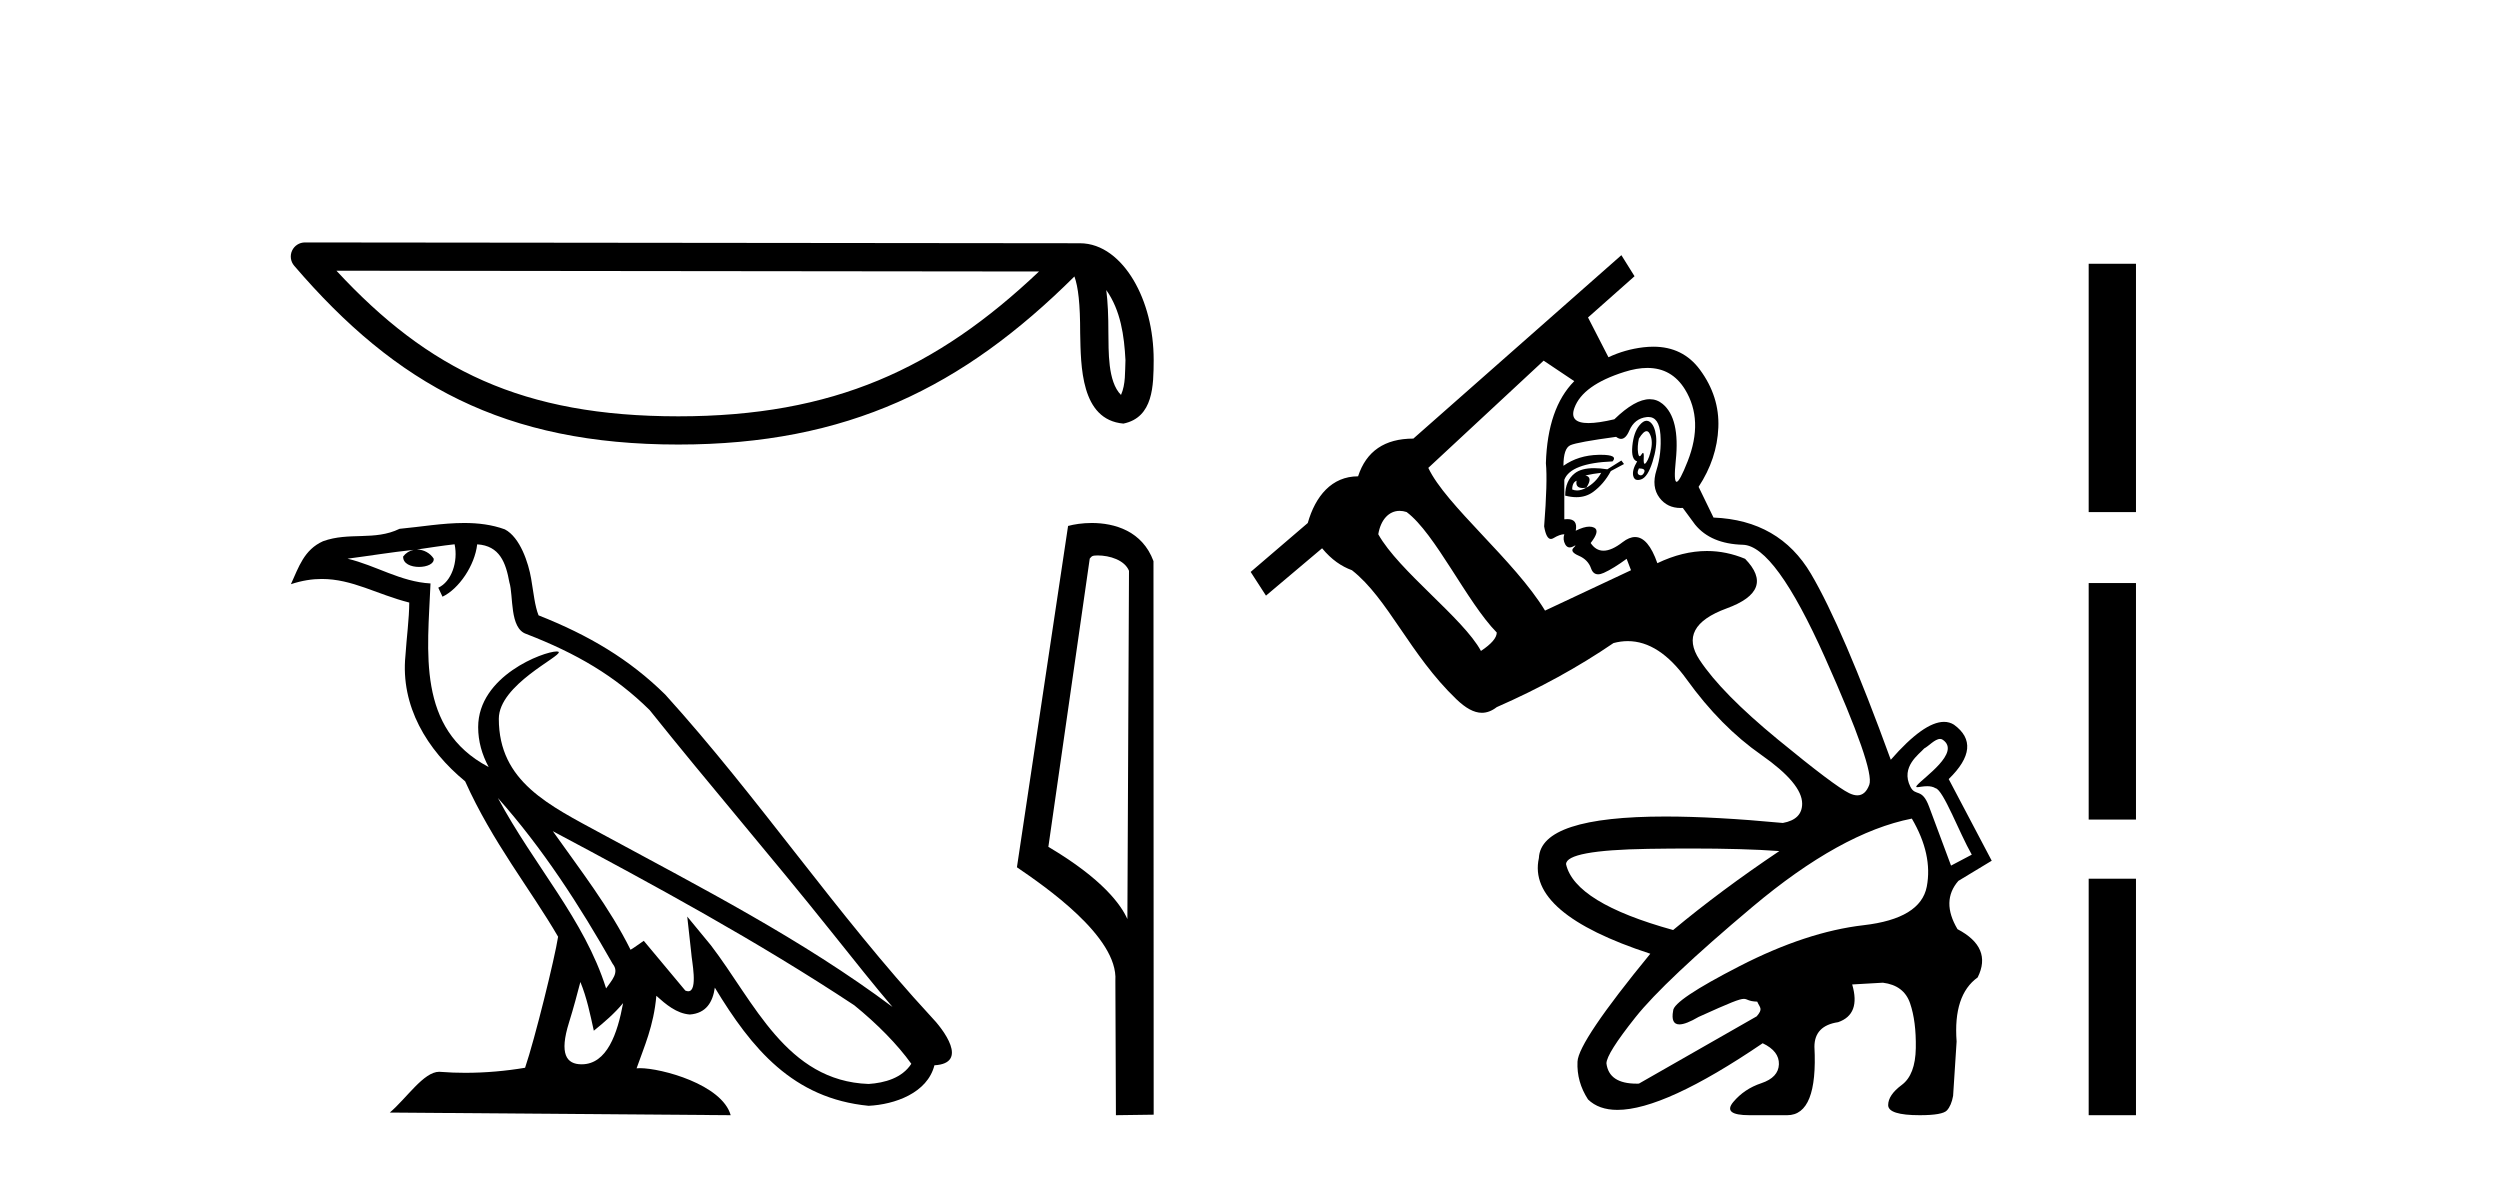 <?xml version='1.0' encoding='UTF-8' standalone='yes'?><svg xmlns='http://www.w3.org/2000/svg' xmlns:xlink='http://www.w3.org/1999/xlink' width='87.0' height='41.0' ><path d='M 38.498 10.093 C 39.001 10.805 39.123 11.686 39.166 12.534 C 39.147 12.935 39.177 13.368 39.011 13.744 C 38.541 13.277 38.583 12.197 38.572 11.592 C 38.572 10.996 38.552 10.508 38.498 10.093 ZM 11.708 9.421 L 36.157 9.448 C 32.585 12.833 29.004 14.488 23.606 14.488 C 18.186 14.488 14.906 12.874 11.708 9.421 ZM 10.611 8.437 C 10.419 8.437 10.245 8.548 10.164 8.723 C 10.084 8.897 10.113 9.103 10.238 9.248 C 13.79 13.394 17.559 15.47 23.606 15.47 C 29.492 15.47 33.512 13.475 37.39 9.621 C 37.523 9.99 37.59 10.572 37.59 11.592 C 37.614 12.728 37.605 14.609 39.095 14.741 C 40.143 14.525 40.142 13.405 40.148 12.534 C 40.148 11.462 39.886 10.491 39.449 9.752 C 39.011 9.014 38.364 8.465 37.579 8.465 L 10.612 8.437 C 10.611 8.437 10.611 8.437 10.611 8.437 Z' style='fill:#000000;stroke:none' /><path d='M 17.327 27.77 L 17.327 27.77 C 18.884 29.519 20.173 31.515 21.322 33.543 C 21.563 33.84 21.291 34.113 21.092 34.396 C 20.335 31.992 18.593 30.138 17.327 27.77 ZM 15.82 18.941 C 15.95 19.547 15.711 20.245 15.252 20.452 L 15.399 20.765 C 15.972 20.492 16.524 19.676 16.606 18.943 C 17.389 18.99 17.603 19.58 17.726 20.264 C 17.873 20.732 17.724 21.867 18.317 22.063 C 20.068 22.741 21.406 23.525 22.607 24.71 C 24.68 27.303 26.846 29.813 28.919 32.409 C 29.725 33.418 30.461 34.344 31.059 35.042 C 27.911 32.688 24.394 30.888 20.943 29.018 C 19.109 28.022 17.359 27.207 17.359 25.013 C 17.359 23.833 19.533 22.844 19.444 22.691 C 19.436 22.677 19.411 22.671 19.371 22.671 C 18.925 22.671 16.64 23.518 16.64 25.305 C 16.64 25.8 16.773 26.259 17.003 26.687 C 16.999 26.686 16.996 26.686 16.993 26.686 C 14.487 25.358 14.885 22.672 14.982 20.304 C 13.94 20.247 13.083 19.678 12.094 19.442 C 12.861 19.343 13.625 19.215 14.394 19.135 L 14.394 19.135 C 14.25 19.164 14.118 19.248 14.03 19.365 C 14.018 19.618 14.303 19.729 14.581 19.729 C 14.853 19.729 15.118 19.623 15.092 19.44 C 14.97 19.248 14.746 19.124 14.516 19.124 C 14.51 19.124 14.503 19.124 14.497 19.125 C 14.879 19.07 15.388 18.988 15.82 18.941 ZM 20.197 34.173 C 20.422 34.718 20.538 35.296 20.665 35.869 C 21.03 35.573 21.384 35.27 21.684 34.908 L 21.684 34.908 C 21.488 35.969 21.124 37.038 20.241 37.038 C 19.707 37.038 19.459 36.677 19.802 35.582 C 19.963 35.067 20.092 34.573 20.197 34.173 ZM 19.238 28.925 L 19.238 28.925 C 22.811 30.828 26.349 32.75 29.728 34.983 C 30.524 35.629 31.233 36.348 31.714 37.02 C 31.395 37.515 30.789 37.685 30.228 37.722 C 27.368 37.622 26.248 34.865 24.738 32.895 L 23.916 31.897 L 24.057 33.175 C 24.067 33.406 24.303 34.496 23.951 34.496 C 23.922 34.496 23.887 34.488 23.848 34.471 L 22.403 32.74 C 22.248 32.842 22.103 32.958 21.943 33.052 C 21.226 31.601 20.176 30.25 19.238 28.925 ZM 16.154 18.2 C 15.403 18.2 14.634 18.335 13.904 18.403 C 13.034 18.827 12.153 18.504 11.241 18.835 C 10.582 19.131 10.397 19.731 10.124 20.33 C 10.513 20.201 10.866 20.148 11.199 20.148 C 12.262 20.148 13.118 20.684 14.242 20.969 C 14.24 21.533 14.151 22.173 14.109 22.817 C 13.935 24.565 14.856 26.098 16.187 27.19 C 17.14 29.313 18.459 30.941 19.422 32.598 C 19.307 33.342 18.615 36.15 18.273 37.158 C 17.605 37.271 16.891 37.334 16.189 37.334 C 15.906 37.334 15.624 37.324 15.349 37.302 C 15.327 37.299 15.306 37.298 15.284 37.298 C 14.743 37.298 14.148 38.223 13.564 38.717 L 25.428 38.809 C 25.126 37.739 23.017 37.172 22.268 37.172 C 22.225 37.172 22.187 37.174 22.153 37.178 C 22.418 36.421 22.747 35.711 22.841 34.655 C 23.172 34.951 23.544 35.271 24.007 35.305 C 24.574 35.262 24.804 34.875 24.876 34.37 C 26.159 36.493 27.595 38.227 30.228 38.482 C 31.138 38.437 32.272 38.039 32.518 37.072 C 33.725 37.004 32.84 35.828 32.392 35.368 C 29.107 31.812 26.396 27.754 23.151 24.172 C 21.901 22.939 20.489 22.105 18.742 21.414 C 18.612 21.094 18.569 20.639 18.484 20.139 C 18.392 19.594 18.101 18.7 17.569 18.422 C 17.115 18.256 16.638 18.2 16.154 18.2 Z' style='fill:#000000;stroke:none' /><path d='M 38.195 19.329 C 38.619 19.329 39.138 19.491 39.289 19.864 L 39.233 31.984 L 39.233 31.984 C 39.019 31.498 38.38 30.592 36.483 29.47 L 37.923 19.439 C 37.991 19.367 37.989 19.329 38.195 19.329 ZM 39.233 31.984 L 39.233 31.984 C 39.233 31.984 39.233 31.984 39.233 31.984 L 39.233 31.984 L 39.233 31.984 ZM 37.994 18.2 C 37.669 18.2 37.377 18.246 37.169 18.303 L 35.389 30.181 C 36.331 30.826 38.918 32.593 38.815 34.128 L 38.834 38.809 L 40.148 38.791 L 40.141 19.527 C 39.75 18.472 38.779 18.2 37.994 18.2 Z' style='fill:#000000;stroke:none' /><path d='M 55.974 12.432 L 55.974 12.432 L 55.974 12.432 C 55.974 12.432 55.974 12.432 55.974 12.432 ZM 57.3 15.005 C 57.339 15.005 57.372 15.029 57.401 15.079 C 57.482 15.222 57.503 15.4 57.462 15.614 C 57.421 15.828 57.365 15.985 57.294 16.087 C 57.269 16.122 57.25 16.14 57.235 16.14 C 57.206 16.14 57.196 16.077 57.202 15.95 C 57.209 15.823 57.2 15.76 57.176 15.76 C 57.164 15.76 57.147 15.777 57.126 15.812 C 57.101 15.855 57.079 15.876 57.06 15.876 C 57.034 15.876 57.016 15.834 57.004 15.751 C 56.983 15.609 56.994 15.446 57.034 15.263 C 57.14 15.091 57.229 15.005 57.3 15.005 ZM 57.034 16.301 C 57.197 16.301 57.258 16.347 57.218 16.438 C 57.187 16.507 57.148 16.542 57.1 16.542 C 57.084 16.542 57.067 16.538 57.05 16.53 C 56.978 16.5 56.973 16.423 57.034 16.301 ZM 57.301 14.642 C 57.222 14.642 57.138 14.696 57.05 14.805 C 56.917 14.967 56.836 15.207 56.805 15.522 C 56.775 15.838 56.831 16.016 56.973 16.057 C 56.851 16.26 56.805 16.428 56.836 16.561 C 56.858 16.656 56.912 16.704 56.998 16.704 C 57.031 16.704 57.068 16.697 57.111 16.683 C 57.263 16.632 57.396 16.428 57.508 16.072 C 57.62 15.716 57.66 15.415 57.63 15.171 C 57.599 14.927 57.528 14.764 57.416 14.682 C 57.379 14.655 57.34 14.642 57.301 14.642 ZM 57.329 12.804 C 57.895 12.804 58.331 13.054 58.638 13.552 C 59.075 14.265 59.106 15.1 58.729 16.057 C 58.543 16.53 58.415 16.767 58.346 16.767 C 58.275 16.767 58.266 16.52 58.317 16.026 C 58.419 15.049 58.266 14.392 57.859 14.056 C 57.726 13.947 57.577 13.892 57.411 13.892 C 57.07 13.892 56.659 14.125 56.179 14.591 C 55.806 14.679 55.506 14.723 55.278 14.723 C 54.824 14.723 54.661 14.547 54.79 14.194 C 54.983 13.664 55.563 13.247 56.53 12.942 C 56.821 12.85 57.087 12.804 57.329 12.804 ZM 55.721 16.454 C 55.599 16.678 55.426 16.851 55.202 16.973 C 55.365 16.729 55.355 16.586 55.171 16.545 C 55.355 16.505 55.538 16.474 55.721 16.454 ZM 54.866 16.729 C 54.832 16.898 54.904 16.983 55.082 16.983 C 55.118 16.983 55.158 16.98 55.202 16.973 L 55.202 16.973 C 55.087 17.037 54.981 17.068 54.882 17.068 C 54.823 17.068 54.767 17.057 54.713 17.034 C 54.713 16.871 54.764 16.769 54.866 16.729 ZM 56.424 16.026 L 55.935 16.332 C 55.765 16.305 55.612 16.292 55.474 16.292 C 55.18 16.292 54.957 16.351 54.805 16.469 C 54.581 16.642 54.469 16.902 54.469 17.248 C 54.607 17.284 54.737 17.302 54.858 17.302 C 55.076 17.302 55.267 17.243 55.431 17.126 C 55.685 16.942 55.894 16.698 56.057 16.393 L 56.515 16.148 L 56.424 16.026 ZM 53.719 12.551 L 54.784 13.264 L 54.784 13.264 C 54.165 13.888 53.836 14.839 53.797 16.118 C 53.838 16.545 53.817 17.278 53.736 18.317 C 53.785 18.61 53.863 18.756 53.971 18.756 C 53.997 18.756 54.026 18.747 54.057 18.729 C 54.209 18.637 54.337 18.592 54.438 18.592 C 54.398 18.714 54.408 18.831 54.469 18.943 C 54.508 19.015 54.561 19.051 54.626 19.051 C 54.661 19.051 54.701 19.041 54.744 19.019 C 54.785 18.995 54.81 18.982 54.82 18.982 C 54.834 18.982 54.814 19.01 54.759 19.065 C 54.667 19.157 54.729 19.248 54.942 19.34 C 55.156 19.431 55.299 19.579 55.37 19.783 C 55.417 19.918 55.499 19.986 55.614 19.986 C 55.672 19.986 55.738 19.969 55.813 19.935 C 56.037 19.834 56.301 19.671 56.607 19.447 L 56.759 19.844 L 53.767 21.249 C 52.708 19.506 50.311 17.576 49.705 16.282 L 53.719 12.551 ZM 48.705 17.778 C 48.783 17.778 48.865 17.791 48.95 17.819 C 49.949 18.566 51.048 20.953 52.087 22.012 C 52.087 22.195 51.904 22.409 51.537 22.653 C 50.927 21.52 48.673 19.865 47.964 18.592 C 48.048 18.087 48.333 17.778 48.705 17.778 ZM 57.363 14.511 C 57.614 14.511 57.754 14.716 57.783 15.125 C 57.813 15.563 57.767 15.975 57.645 16.362 C 57.523 16.749 57.559 17.07 57.752 17.324 C 57.931 17.56 58.176 17.678 58.486 17.678 C 58.511 17.678 58.536 17.677 58.561 17.675 L 58.989 18.256 C 59.355 18.704 59.91 18.938 60.653 18.958 C 61.397 18.978 62.348 20.287 63.509 22.882 C 64.669 25.478 65.184 26.955 65.051 27.311 C 64.96 27.555 64.822 27.678 64.635 27.678 C 64.55 27.678 64.454 27.652 64.349 27.601 C 64.013 27.438 63.188 26.817 61.875 25.738 C 60.562 24.659 59.651 23.733 59.142 22.959 C 58.633 22.185 58.948 21.59 60.088 21.172 C 61.229 20.755 61.442 20.18 60.73 19.447 C 60.295 19.266 59.853 19.175 59.403 19.175 C 58.839 19.175 58.264 19.317 57.676 19.599 C 57.464 18.992 57.206 18.689 56.901 18.689 C 56.766 18.689 56.622 18.748 56.469 18.866 C 56.213 19.065 55.991 19.164 55.802 19.164 C 55.622 19.164 55.473 19.075 55.355 18.897 C 55.579 18.612 55.619 18.434 55.477 18.362 C 55.429 18.339 55.374 18.327 55.31 18.327 C 55.184 18.327 55.025 18.374 54.835 18.469 C 54.889 18.2 54.793 18.065 54.545 18.065 C 54.512 18.065 54.477 18.068 54.438 18.072 L 54.438 16.698 C 54.581 16.311 55.141 16.097 56.118 16.057 C 56.252 15.903 56.116 15.827 55.709 15.827 C 55.684 15.827 55.657 15.827 55.629 15.828 C 55.161 15.838 54.754 15.965 54.408 16.209 C 54.408 15.802 54.489 15.563 54.652 15.492 C 54.815 15.42 55.344 15.324 56.24 15.202 C 56.301 15.249 56.359 15.273 56.413 15.273 C 56.522 15.273 56.617 15.178 56.698 14.988 C 56.821 14.703 57.024 14.545 57.309 14.514 C 57.328 14.512 57.346 14.511 57.363 14.511 ZM 67.514 25.715 C 67.548 25.715 67.581 25.724 67.611 25.746 C 68.247 26.187 66.933 27.063 66.712 27.33 C 66.671 27.379 66.68 27.394 66.721 27.394 C 66.784 27.394 66.92 27.36 67.066 27.36 C 67.165 27.36 67.268 27.375 67.355 27.429 C 67.629 27.485 68.184 28.985 68.618 29.742 C 68.364 29.883 68.15 29.983 67.896 30.123 C 67.642 29.441 67.388 28.759 67.134 28.077 C 66.885 27.4 66.659 27.733 66.482 27.38 C 66.13 26.681 66.793 26.244 66.962 26.046 C 67.115 25.969 67.334 25.715 67.514 25.715 ZM 58.827 29.528 C 60.06 29.528 61.092 29.557 61.921 29.617 C 60.557 30.533 59.325 31.449 58.225 32.365 C 55.945 31.734 54.703 30.971 54.499 30.075 C 54.499 29.749 55.451 29.571 57.355 29.54 C 57.874 29.532 58.365 29.528 58.827 29.528 ZM 66.532 28.487 C 67.021 29.321 67.194 30.11 67.052 30.854 C 66.909 31.597 66.176 32.045 64.853 32.197 C 63.529 32.35 62.094 32.823 60.546 33.617 C 58.999 34.411 58.225 34.931 58.225 35.175 C 58.167 35.491 58.239 35.649 58.443 35.649 C 58.594 35.649 58.817 35.562 59.111 35.389 C 60.234 34.881 60.536 34.761 60.687 34.761 C 60.815 34.761 60.833 34.848 61.151 34.857 C 61.252 35.081 61.358 35.103 61.134 35.368 L 57.034 37.71 C 57.007 37.711 56.979 37.711 56.953 37.711 C 56.312 37.711 55.963 37.477 55.904 37.007 C 55.904 36.783 56.24 36.249 56.912 35.404 C 57.584 34.559 58.943 33.276 60.989 31.556 C 63.036 29.836 64.883 28.812 66.532 28.487 ZM 56.424 8.88 L 49.185 15.263 C 48.188 15.263 47.546 15.7 47.261 16.576 C 46.345 16.576 45.775 17.265 45.51 18.201 L 43.523 19.903 L 44.056 20.728 L 46.009 19.08 C 46.335 19.475 46.681 19.71 47.048 19.844 C 48.304 20.828 49.064 22.782 50.682 24.333 C 51.002 24.64 51.291 24.805 51.57 24.805 C 51.744 24.805 51.915 24.741 52.087 24.608 C 53.573 23.956 54.927 23.213 56.149 22.379 C 56.317 22.334 56.482 22.311 56.646 22.311 C 57.374 22.311 58.059 22.756 58.699 23.646 C 59.483 24.735 60.348 25.611 61.295 26.272 C 62.241 26.934 62.715 27.499 62.715 27.967 C 62.715 28.334 62.491 28.558 62.043 28.639 C 60.461 28.49 59.099 28.415 57.959 28.415 C 55.065 28.415 53.597 28.897 53.553 29.861 C 53.268 31.144 54.561 32.253 57.431 33.19 C 55.762 35.226 54.917 36.478 54.897 36.946 C 54.876 37.415 54.998 37.852 55.263 38.26 C 55.511 38.502 55.853 38.624 56.286 38.624 C 57.381 38.624 59.066 37.851 61.341 36.305 C 61.727 36.488 61.916 36.733 61.906 37.038 C 61.895 37.343 61.692 37.562 61.295 37.695 C 60.898 37.827 60.572 38.046 60.317 38.351 C 60.063 38.657 60.251 38.809 60.882 38.809 L 62.196 38.809 C 62.908 38.809 63.224 38.015 63.142 36.427 C 63.142 35.939 63.417 35.653 63.967 35.572 C 64.496 35.389 64.659 34.951 64.456 34.259 L 65.525 34.198 C 66.013 34.259 66.329 34.498 66.471 34.915 C 66.614 35.333 66.68 35.852 66.67 36.473 C 66.66 37.094 66.497 37.522 66.181 37.756 C 65.866 37.99 65.708 38.224 65.708 38.458 C 65.708 38.692 66.074 38.809 66.807 38.809 C 67.337 38.809 67.652 38.753 67.754 38.641 C 67.856 38.529 67.927 38.361 67.968 38.137 C 67.968 38.117 68.009 37.486 68.09 36.244 C 68.009 35.165 68.253 34.422 68.823 34.014 C 69.169 33.322 68.935 32.762 68.121 32.335 C 67.734 31.683 67.744 31.123 68.151 30.655 L 69.312 29.953 L 67.815 27.112 C 68.609 26.339 68.67 25.707 67.998 25.219 C 67.894 25.153 67.778 25.121 67.651 25.121 C 67.184 25.121 66.567 25.561 65.799 26.44 C 64.68 23.366 63.753 21.208 63.02 19.966 C 62.287 18.724 61.157 18.072 59.63 18.011 L 59.111 16.942 C 59.539 16.291 59.768 15.604 59.798 14.881 C 59.829 14.158 59.615 13.486 59.157 12.865 C 58.763 12.332 58.223 12.065 57.537 12.065 C 57.424 12.065 57.307 12.072 57.187 12.086 C 56.761 12.137 56.357 12.252 55.974 12.432 L 55.974 12.432 L 55.263 11.048 L 56.882 9.613 L 56.424 8.88 Z' style='fill:#000000;stroke:none' /><path d='M 72.686 9.179 L 72.686 17.821 L 74.332 17.821 L 74.332 9.179 L 72.686 9.179 M 72.686 20.29 L 72.686 28.521 L 74.332 28.521 L 74.332 20.29 L 72.686 20.29 M 72.686 30.579 L 72.686 38.809 L 74.332 38.809 L 74.332 30.579 L 72.686 30.579 Z' style='fill:#000000;stroke:none' /></svg>